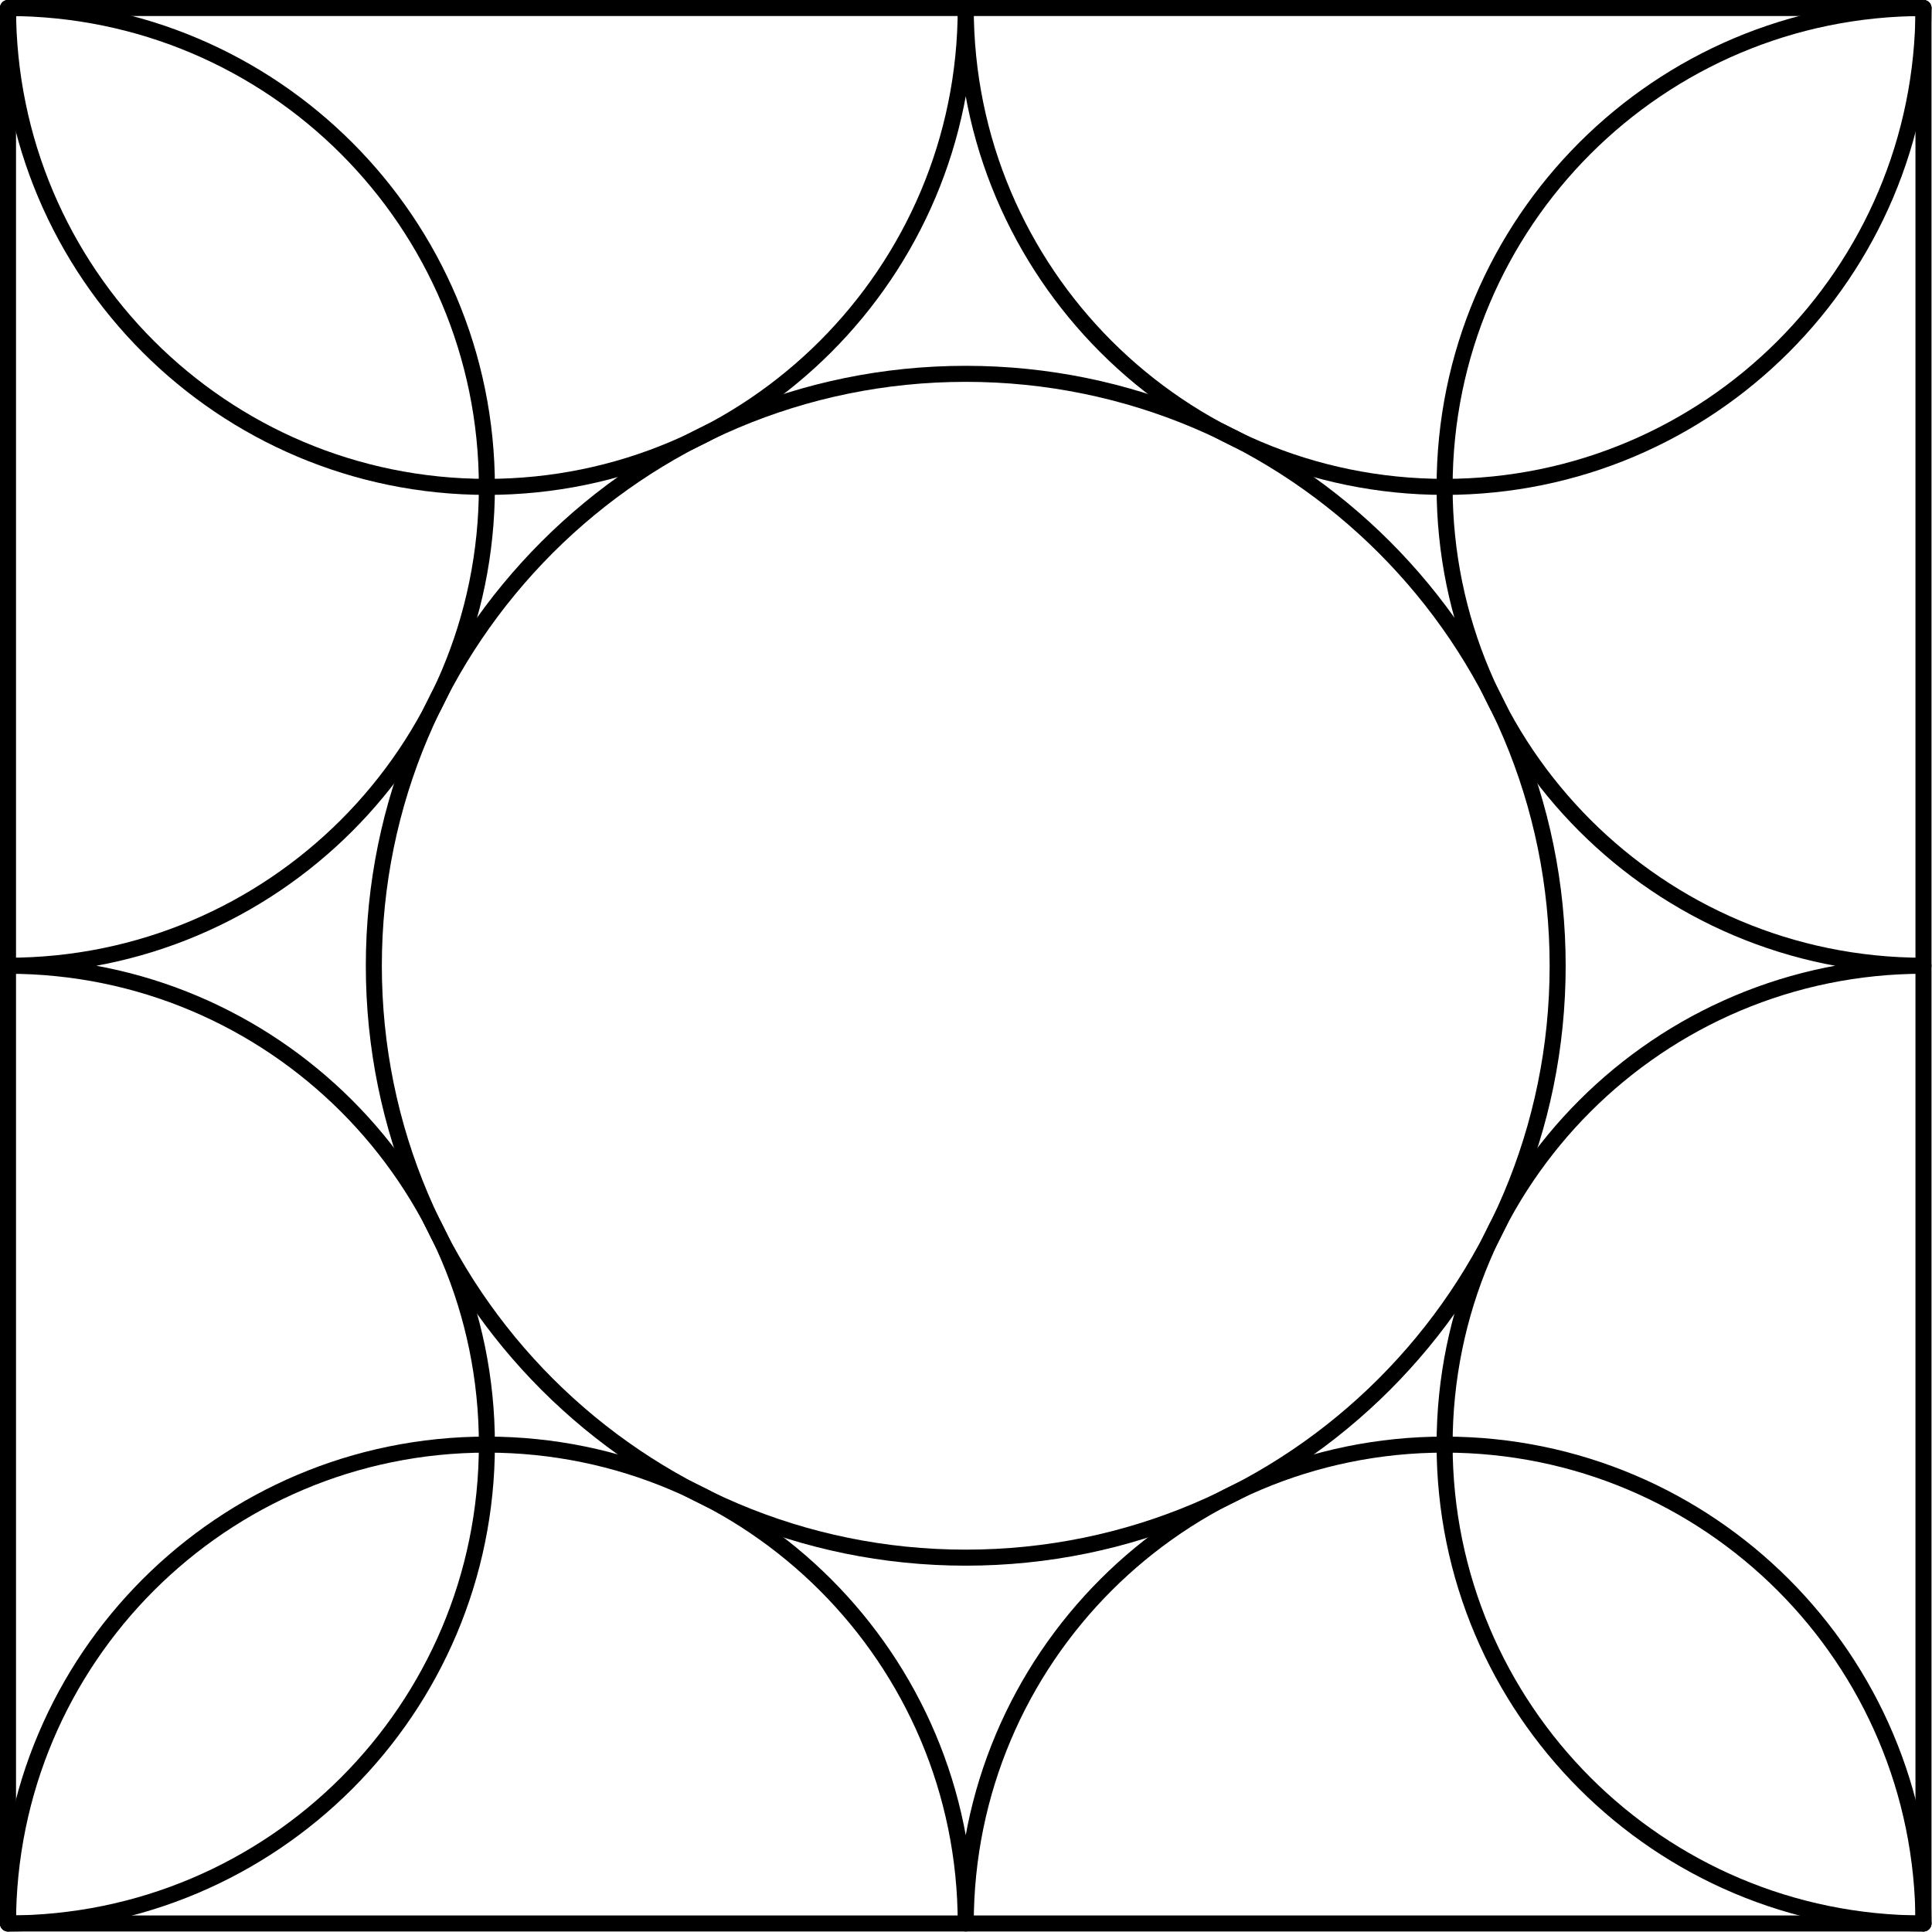 <?xml version='1.0' encoding='UTF-8'?>
<!-- This file was generated by dvisvgm 2.13.3 -->
<svg version='1.1' xmlns='http://www.w3.org/2000/svg' xmlns:xlink='http://www.w3.org/1999/xlink' width='60.276pt' height='60.276pt' viewBox='86.547 83.996 60.276 60.276'>
<g id='page1'>
<g transform='translate(86.547 83.996)scale(.996)'>
<path d='M 0.251 60.251L 60.251 60.251L 60.251 0.251L 0.251 0.251L 0.251 60.251Z' fill='none' stroke='#000000' stroke-linecap='round' stroke-linejoin='round' stroke-miterlimit='10.037' stroke-width='0.502'/>
</g>
<g transform='translate(86.547 83.996)scale(.996)'>
<path d='M 60.251 60.251C 60.251 51.967 53.535 45.251 45.251 45.251C 36.967 45.251 30.251 51.967 30.251 60.251L 30.251 60.251C 30.251 51.967 23.535 45.251 15.251 45.251C 6.967 45.251 0.251 51.967 0.251 60.251' fill='none' stroke='#000000' stroke-linecap='round' stroke-linejoin='round' stroke-miterlimit='10.037' stroke-width='0.502'/>
</g>
<g transform='translate(86.547 83.996)scale(.996)'>
<path d='M 60.251 0.251C 51.967 0.251 45.251 6.967 45.251 15.251C 45.251 23.535 51.967 30.251 60.251 30.251L 60.251 30.251C 51.967 30.251 45.251 36.967 45.251 45.251C 45.251 53.535 51.967 60.251 60.251 60.251' fill='none' stroke='#000000' stroke-linecap='round' stroke-linejoin='round' stroke-miterlimit='10.037' stroke-width='0.502'/>
</g>
<g transform='translate(86.547 83.996)scale(.996)'>
<path d='M 0.251 0.251C 0.251 8.535 6.967 15.251 15.251 15.251C 23.535 15.251 30.251 8.535 30.251 0.251L 30.251 0.251C 30.251 8.535 36.967 15.251 45.251 15.251C 53.535 15.251 60.251 8.535 60.251 0.251' fill='none' stroke='#000000' stroke-linecap='round' stroke-linejoin='round' stroke-miterlimit='10.037' stroke-width='0.502'/>
</g>
<g transform='translate(86.547 83.996)scale(.996)'>
<path d='M 0.251 60.251C 8.535 60.251 15.251 53.535 15.251 45.251C 15.251 36.967 8.535 30.251 0.251 30.251L 0.251 30.251C 8.535 30.251 15.251 23.535 15.251 15.251C 15.251 6.967 8.535 0.251 0.251 0.251' fill='none' stroke='#000000' stroke-linecap='round' stroke-linejoin='round' stroke-miterlimit='10.037' stroke-width='0.502'/>
</g>
<g transform='translate(86.547 83.996)scale(.996)'>
<path d='M 48.792 30.251C 48.792 20.011 40.491 11.71 30.251 11.71C 20.011 11.71 11.71 20.011 11.71 30.251C 11.71 40.491 20.011 48.792 30.251 48.792C 40.491 48.792 48.792 40.491 48.792 30.251Z' fill='none' stroke='#000000' stroke-linecap='round' stroke-linejoin='round' stroke-miterlimit='10.037' stroke-width='0.502'/>
</g>
</g>
</svg>